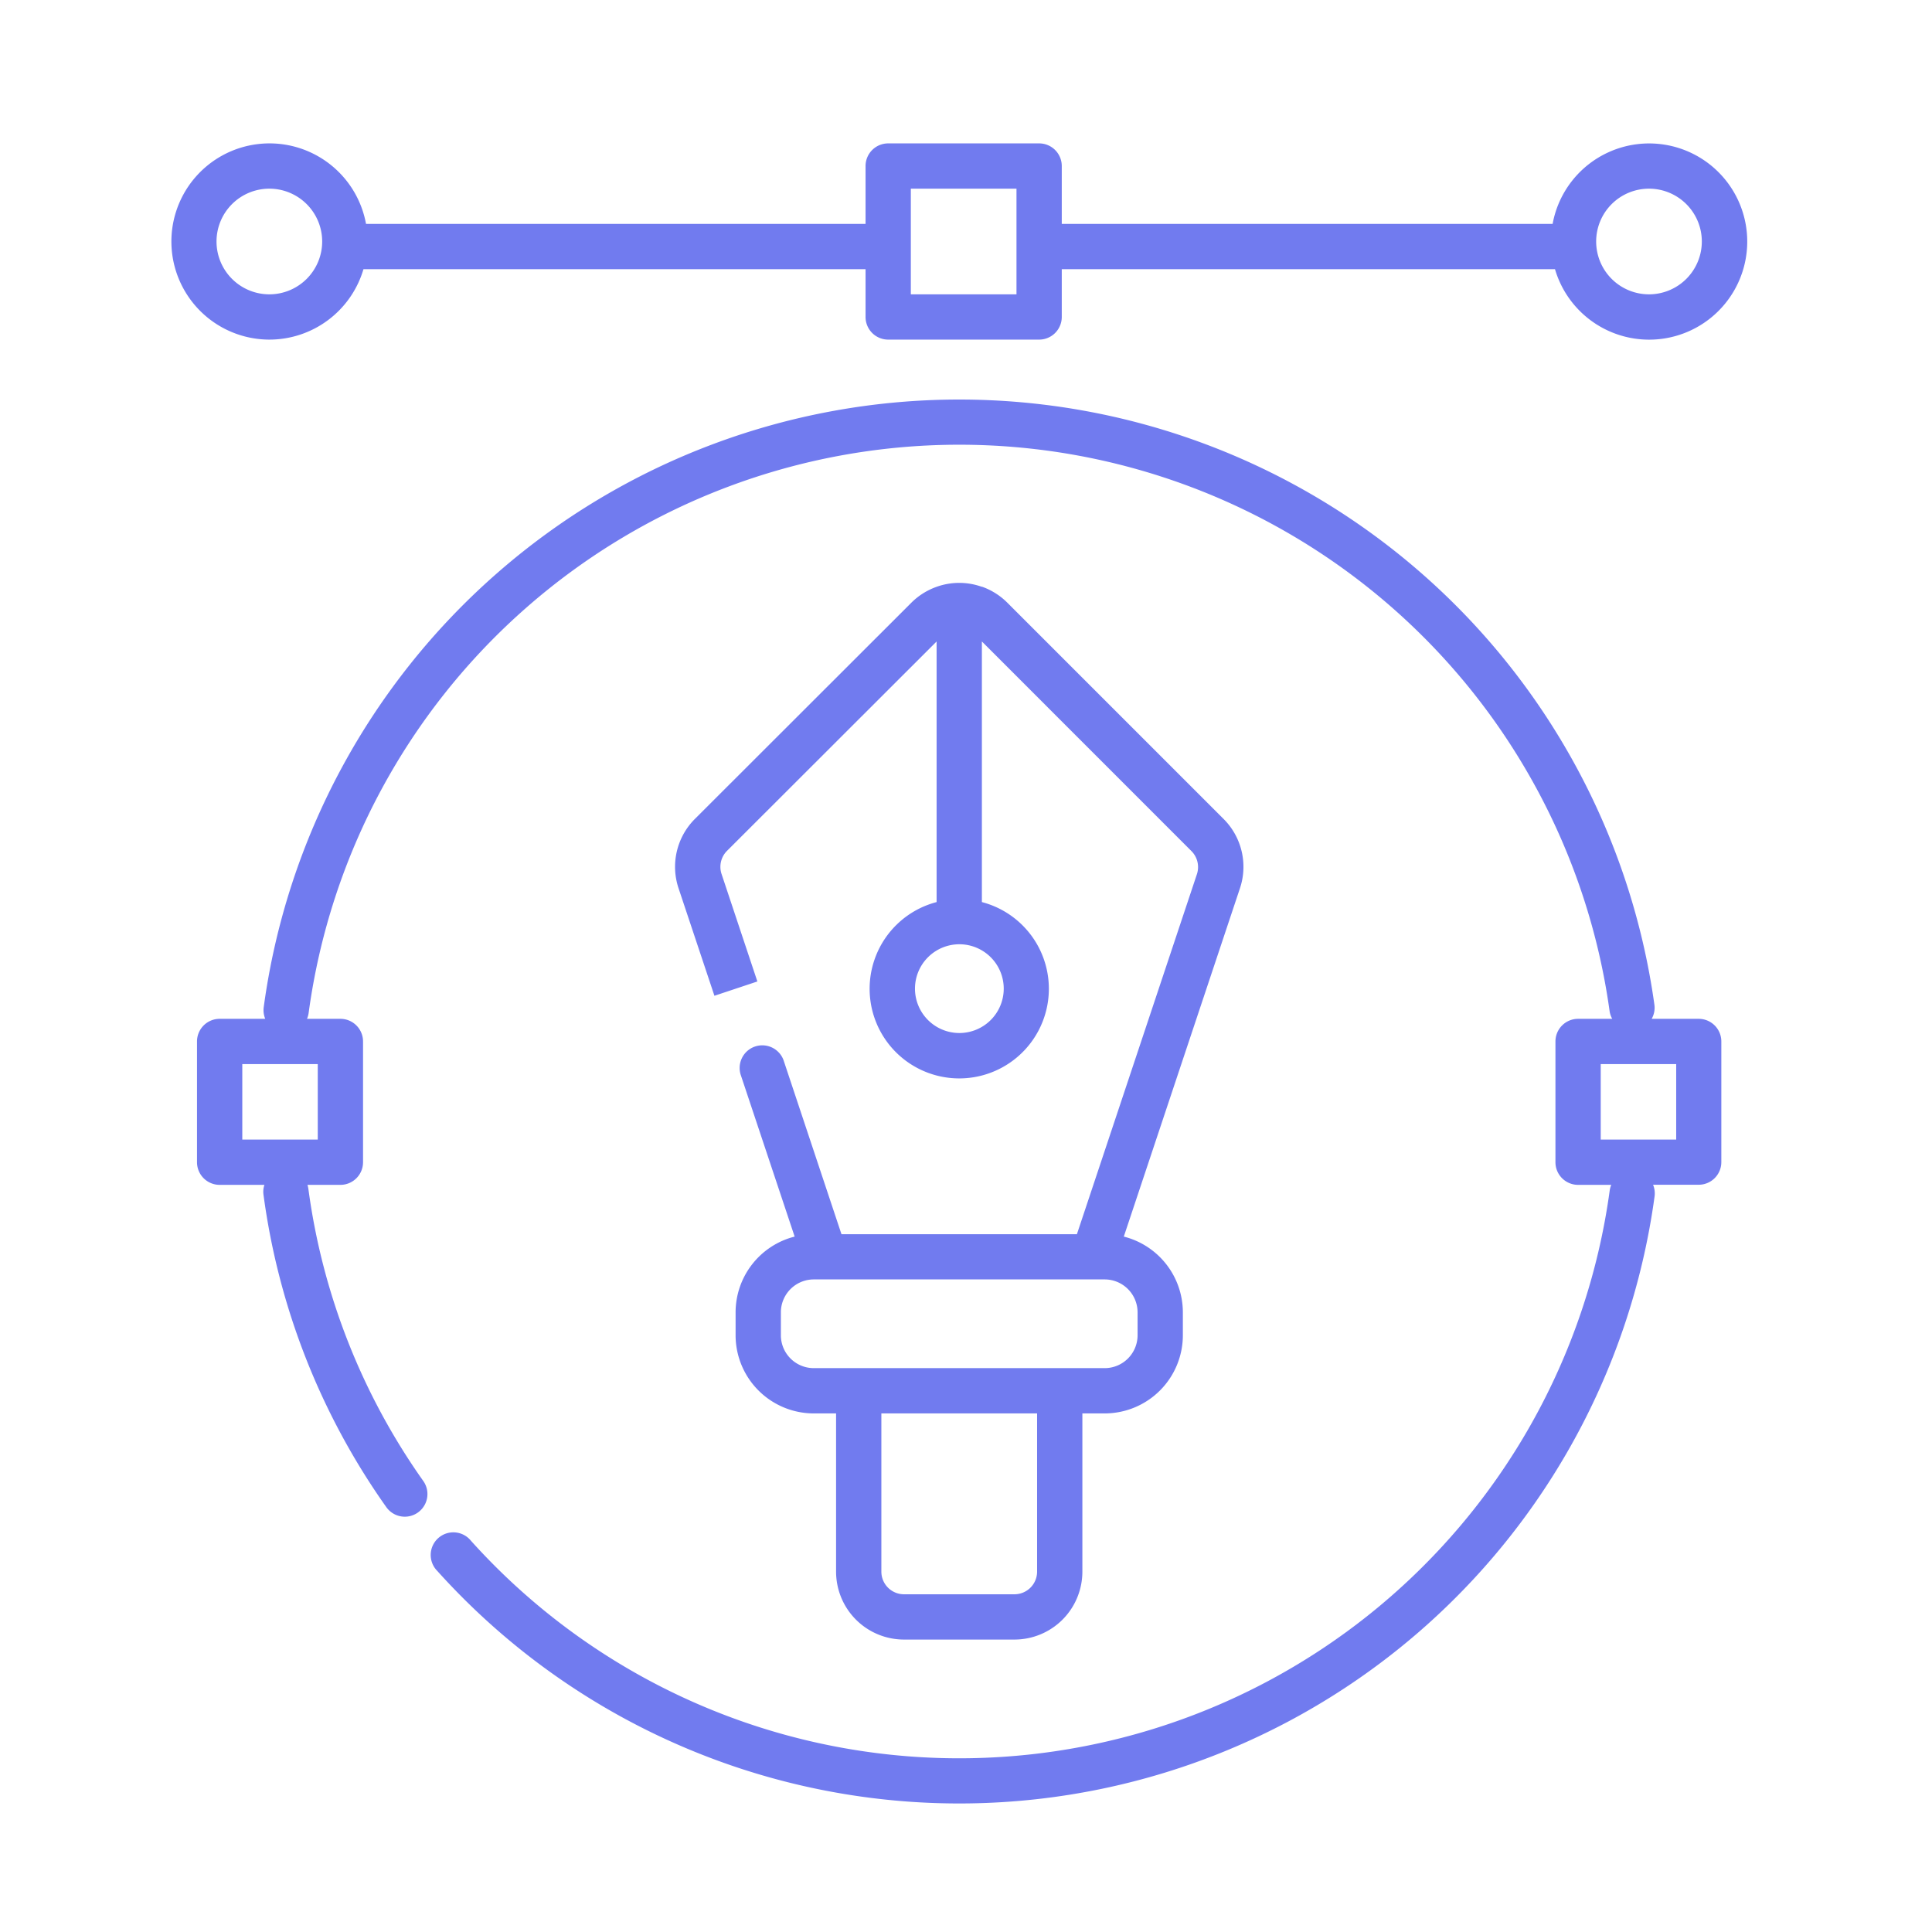 <svg xmlns="http://www.w3.org/2000/svg" viewBox="0 0 512 512" style="max-width: 100%; max-height: 320px;"><title></title><g data-name="Vector 3" id="Vector_3"><path d="M260.17,155.5a17.79,17.79,0,0,0-11.93,0h0a18,18,0,0,0-6.73,4.23L184.18,217a17.93,17.93,0,0,0-4.35,18.42l9.5,28.47,11.38-3.79-9.49-28.48a6,6,0,0,1,1.45-6.14L248.21,170v69.06a23.75,23.75,0,1,0,12,0V170l55.53,55.54a6,6,0,0,1,1.45,6.14l-31.8,95.4H223L207.76,281.3a6,6,0,1,0-11.38,3.79l14.21,42.62a20.73,20.73,0,0,0-15.65,20.07v6.08a20.73,20.73,0,0,0,20.71,20.71h5.92V416.5a18,18,0,0,0,18,18h29.27a18,18,0,0,0,18-18V374.57h5.92a20.73,20.73,0,0,0,20.71-20.71v-6.08a20.73,20.73,0,0,0-15.65-20.07l30.76-92.25A17.91,17.91,0,0,0,324.23,217l-57.3-57.3a18,18,0,0,0-6.72-4.23h0Zm14.67,261a6,6,0,0,1-6,6H239.57a6,6,0,0,1-6-6V374.57h41.27Zm26.63-68.72v6.08a8.72,8.72,0,0,1-8.71,8.71H215.65a8.72,8.72,0,0,1-8.71-8.71v-6.08a8.73,8.73,0,0,1,8.71-8.72h77.11A8.73,8.73,0,0,1,301.47,347.78ZM266,262a11.76,11.76,0,1,1-11.75-11.76A11.76,11.76,0,0,1,266,262Z" style="fill: rgb(113, 123, 239);"></path><path d="M450.21,270h-12.5a5.89,5.89,0,0,0,.72-3.76,186,186,0,0,0-368.54.67,6,6,0,0,0,.4,3.09H58.21a6,6,0,0,0-6,6v32a6,6,0,0,0,6,6H70.07a5.78,5.78,0,0,0-.24,2.63,185.81,185.81,0,0,0,32.55,82.78,6,6,0,1,0,9.79-6.94,173.92,173.92,0,0,1-30.45-77.42,6.15,6.15,0,0,0-.24-1.05h8.73a6,6,0,0,0,6-6V276a6,6,0,0,0-6-6H81.36a6.14,6.14,0,0,0,.42-1.48,174,174,0,0,1,344.77-.63,5.86,5.86,0,0,0,.71,2.11h-9.05a6,6,0,0,0-6,6v32a6,6,0,0,0,6,6H427a6.12,6.12,0,0,0-.41,1.48,174,174,0,0,1-301.77,92.85,6,6,0,1,0-8.92,8,186,186,0,0,0,322.58-99.27,6,6,0,0,0-.4-3.09h12.09a6,6,0,0,0,6-6V276A6,6,0,0,0,450.21,270Zm-366,32h-20V282h20Zm360,0h-20V282h20Z" style="fill: rgb(113, 123, 239);"></path><path d="M71.38,90A26,26,0,0,0,96.32,71.34H229.38V84a6,6,0,0,0,6,6h40a6,6,0,0,0,6-6V71.34H412.09a26,26,0,1,0-.63-12H281.38V44a6,6,0,0,0-6-6h-40a6,6,0,0,0-6,6V59.34H97A26,26,0,1,0,71.38,90ZM437,50a14,14,0,1,1-14,14A14,14,0,0,1,437,50ZM241.38,50h28V78h-28Zm-170,0a14,14,0,1,1-14,14A14,14,0,0,1,71.38,50Z" style="fill: rgb(113, 123, 239);"></path></g></svg>